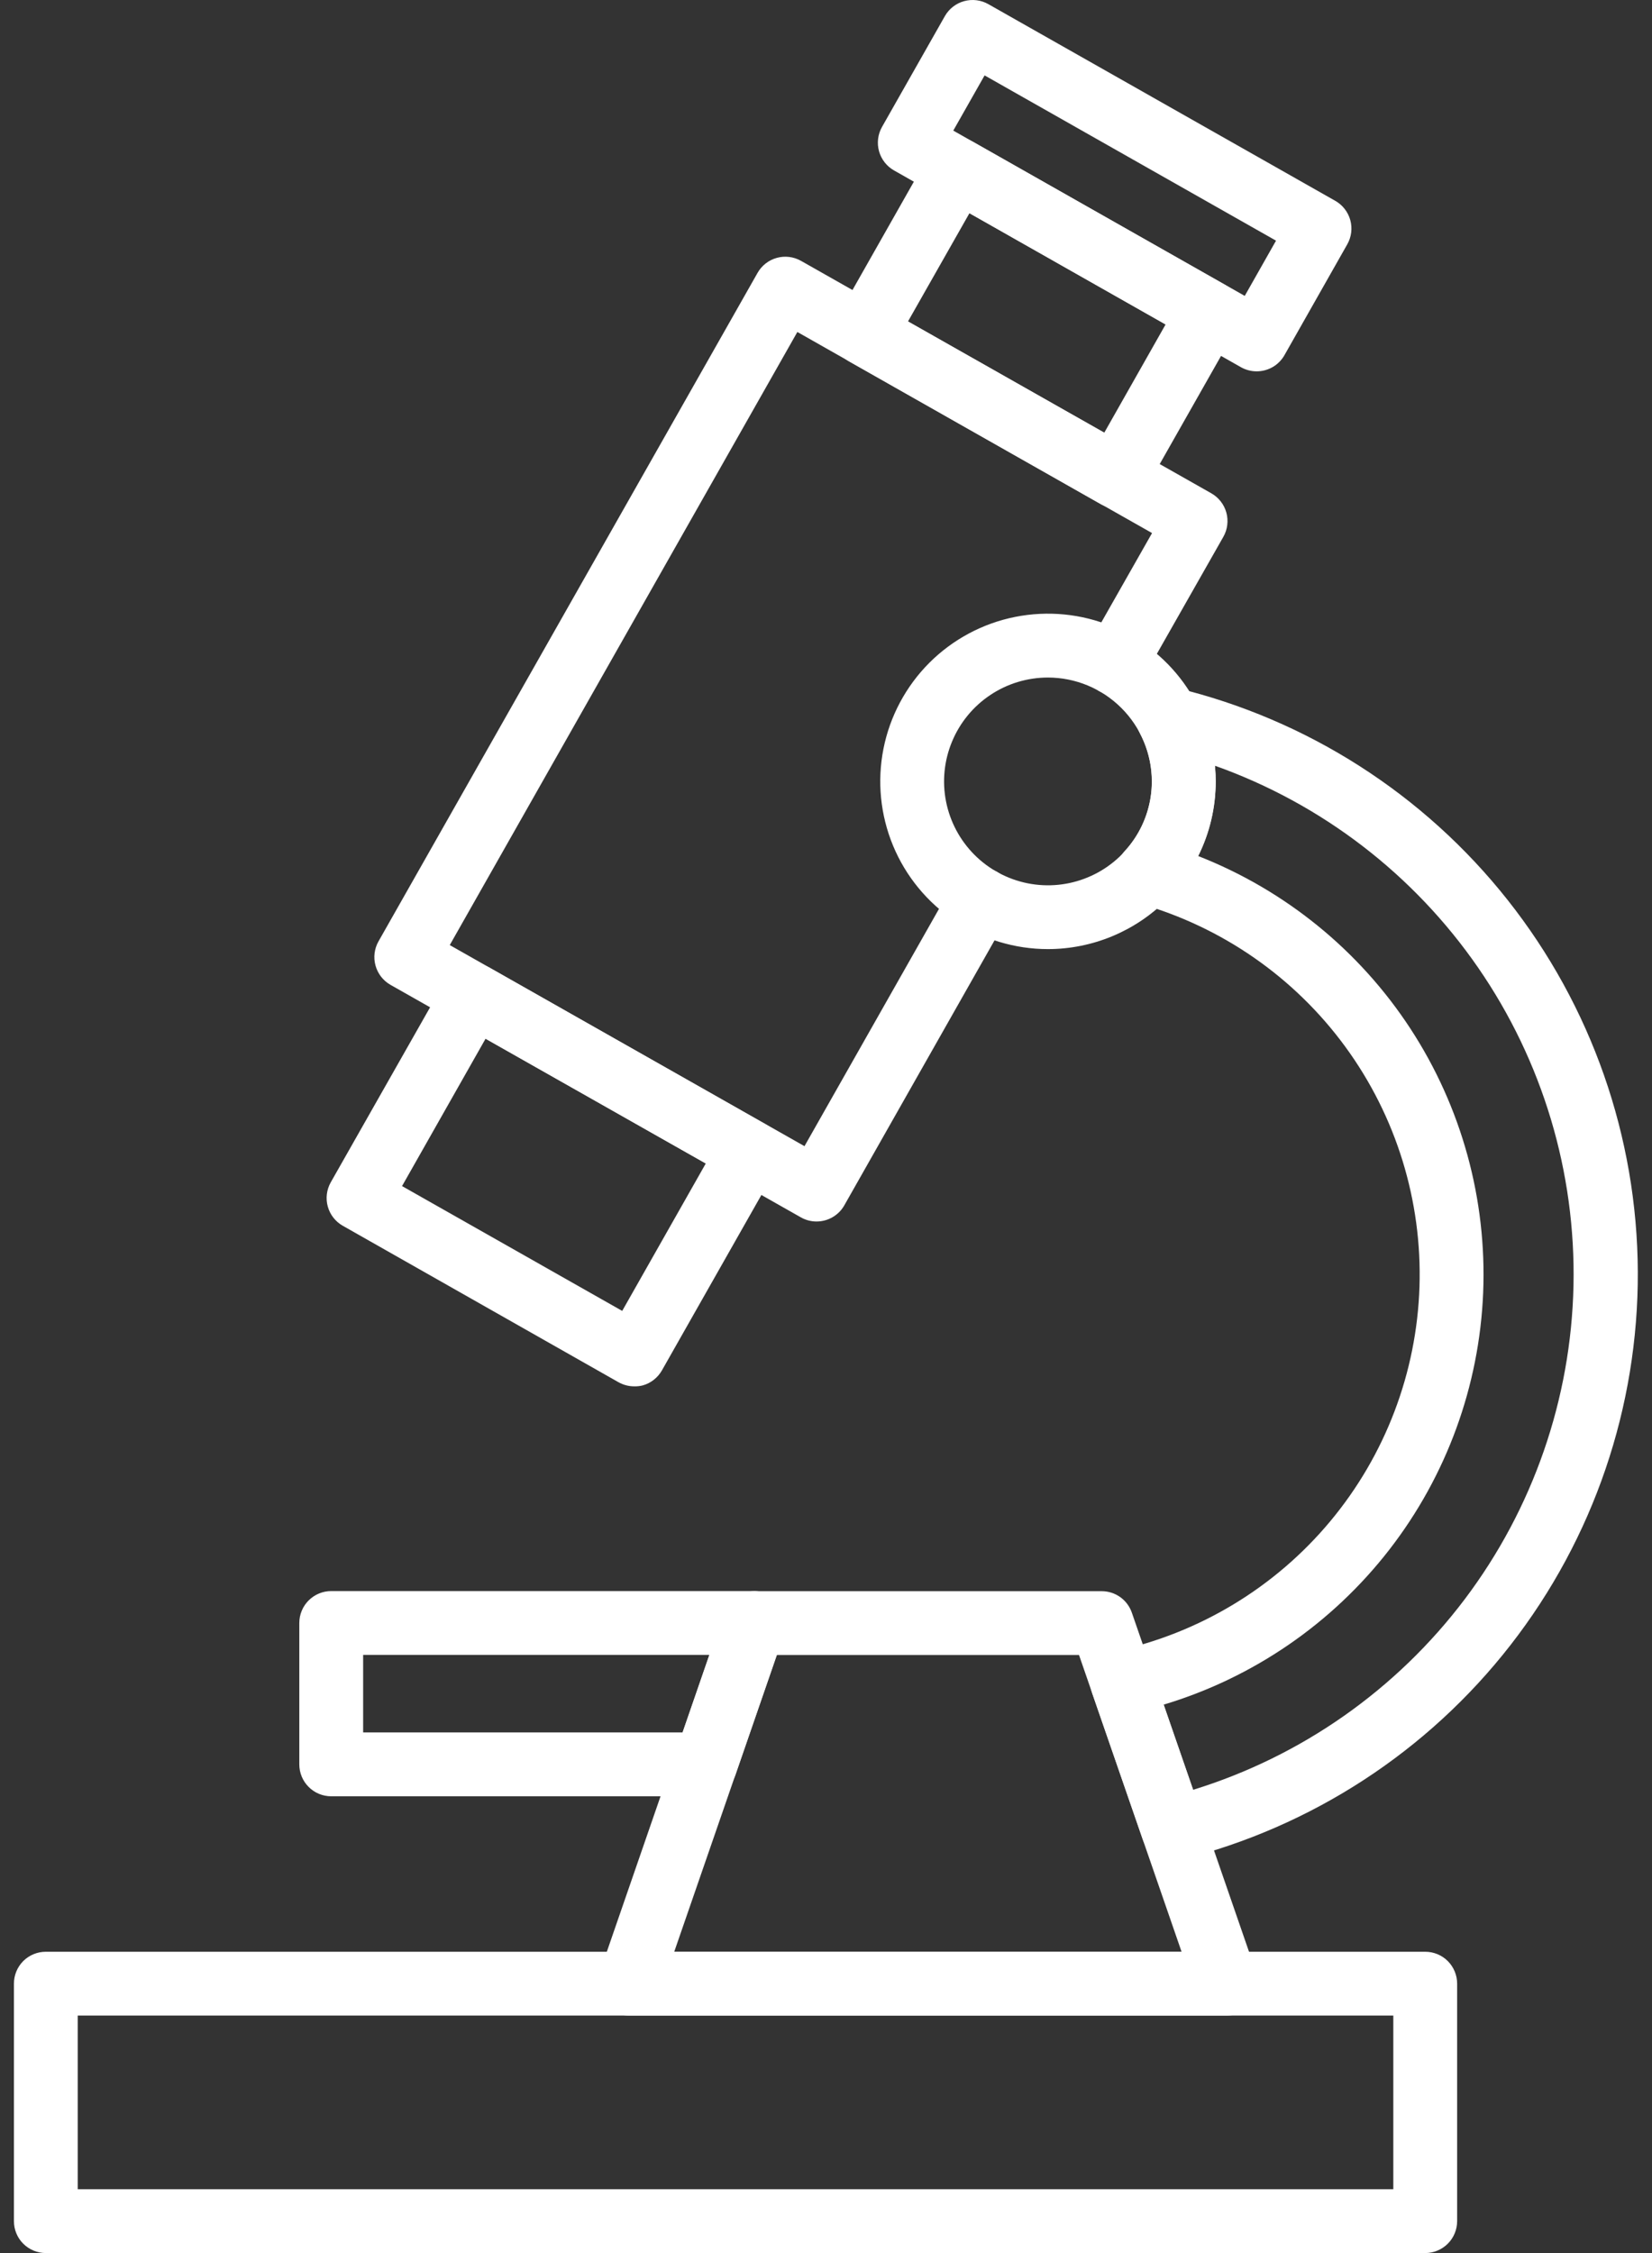 <svg width="44" height="60" viewBox="0 0 44 60" fill="none" xmlns="http://www.w3.org/2000/svg">
<rect x="0" y="0" width="44" height="60" fill="#333333" stroke="none"/>
<g id="Group 39993">
<path id="Vector" d="M37.96 60H1.22C0.995 60 0.779 59.91 0.619 59.751C0.46 59.592 0.371 59.376 0.371 59.15V52.825C0.371 52.6 0.46 52.384 0.619 52.224C0.779 52.065 0.995 51.976 1.22 51.976H37.96C38.185 51.976 38.401 52.065 38.561 52.224C38.72 52.384 38.81 52.6 38.81 52.825V59.15C38.81 59.376 38.72 59.592 38.561 59.751C38.401 59.91 38.185 60 37.96 60ZM2.07 58.3H37.11V53.675H2.07V58.3Z" fill="white"/>
<path id="Vector_2" d="M21.747 32.529C21.6 32.529 21.456 32.491 21.329 32.418L10.402 26.228C10.206 26.117 10.062 25.932 10.002 25.715C9.941 25.498 9.97 25.265 10.081 25.069L20.177 7.267C20.288 7.071 20.473 6.927 20.69 6.867C20.907 6.807 21.139 6.836 21.335 6.947L32.263 13.137C32.36 13.192 32.445 13.266 32.514 13.354C32.583 13.442 32.633 13.543 32.663 13.65C32.693 13.758 32.701 13.87 32.687 13.981C32.674 14.092 32.638 14.199 32.583 14.296L30.431 18.083C30.376 18.18 30.302 18.265 30.214 18.334C30.126 18.402 30.025 18.453 29.918 18.482C29.81 18.512 29.698 18.52 29.587 18.506C29.476 18.493 29.369 18.457 29.272 18.402C29.175 18.347 29.09 18.273 29.021 18.185C28.953 18.097 28.902 17.996 28.872 17.889C28.843 17.781 28.835 17.669 28.848 17.558C28.862 17.447 28.898 17.34 28.953 17.243L30.684 14.196L21.237 8.841L11.979 25.168L21.427 30.523L25.389 23.534C25.5 23.338 25.685 23.194 25.902 23.134C26.119 23.074 26.352 23.103 26.548 23.214C26.744 23.326 26.888 23.51 26.948 23.728C27.008 23.945 26.979 24.177 26.868 24.373L22.487 32.1C22.413 32.231 22.305 32.339 22.175 32.414C22.045 32.49 21.897 32.529 21.747 32.529Z" fill="white"/>
<path id="Vector_3" d="M16.89 36.919C16.743 36.919 16.599 36.88 16.471 36.808L9.13 32.643C8.934 32.532 8.79 32.348 8.73 32.13C8.67 31.913 8.699 31.681 8.81 31.485L11.874 26.087C11.985 25.891 12.169 25.747 12.387 25.687C12.604 25.627 12.836 25.655 13.032 25.766L20.374 29.931C20.57 30.042 20.714 30.227 20.774 30.444C20.834 30.661 20.806 30.893 20.695 31.09L17.63 36.494C17.519 36.689 17.336 36.833 17.12 36.894C17.045 36.913 16.968 36.921 16.89 36.919ZM10.708 31.586L16.572 34.91L18.798 30.984L12.933 27.661L10.708 31.586Z" fill="white"/>
<path id="Vector_4" d="M29.73 13.532C29.584 13.532 29.439 13.494 29.311 13.422L22.606 9.62C22.41 9.508 22.266 9.324 22.206 9.107C22.147 8.889 22.175 8.657 22.287 8.461L24.76 4.098C24.871 3.902 25.056 3.759 25.273 3.699C25.49 3.639 25.722 3.668 25.918 3.779L32.62 7.581C32.816 7.692 32.96 7.876 33.02 8.094C33.081 8.311 33.052 8.543 32.941 8.739L30.467 13.101C30.393 13.232 30.286 13.34 30.157 13.416C30.027 13.492 29.88 13.532 29.73 13.532ZM24.184 8.56L29.411 11.524L31.045 8.64L25.821 5.677L24.184 8.56Z" fill="white"/>
<path id="Vector_5" d="M33.47 9.889C33.324 9.889 33.18 9.851 33.052 9.779L23.812 4.539C23.616 4.428 23.472 4.243 23.412 4.026C23.352 3.809 23.381 3.576 23.492 3.38L25.165 0.431C25.276 0.235 25.46 0.091 25.677 0.031C25.895 -0.029 26.127 -0.001 26.323 0.11L35.564 5.348C35.76 5.459 35.904 5.644 35.964 5.861C36.024 6.078 35.995 6.31 35.884 6.506L34.212 9.456C34.138 9.587 34.031 9.697 33.9 9.773C33.77 9.849 33.621 9.889 33.47 9.889ZM25.39 3.478L33.153 7.88L33.986 6.409L26.224 2.008L25.39 3.478Z" fill="white"/>
<path id="Vector_6" d="M31.236 49.545C31.059 49.545 30.887 49.49 30.743 49.388C30.599 49.285 30.491 49.14 30.433 48.974L29.085 45.078C29.046 44.965 29.032 44.844 29.043 44.725C29.054 44.606 29.09 44.49 29.149 44.386C29.208 44.281 29.289 44.191 29.385 44.12C29.482 44.048 29.592 43.999 29.709 43.973C31.948 43.49 33.962 42.273 35.429 40.514C36.896 38.755 37.733 36.556 37.807 34.266C37.88 31.977 37.186 29.729 35.834 27.879C34.483 26.03 32.551 24.686 30.348 24.061C30.207 24.021 30.08 23.946 29.977 23.842C29.874 23.739 29.799 23.611 29.761 23.471C29.721 23.33 29.719 23.182 29.754 23.041C29.788 22.899 29.859 22.769 29.958 22.662C30.34 22.247 30.584 21.724 30.657 21.165C30.73 20.605 30.628 20.037 30.366 19.538C30.289 19.393 30.256 19.23 30.271 19.067C30.285 18.904 30.346 18.749 30.446 18.62C30.546 18.491 30.681 18.394 30.835 18.34C30.989 18.285 31.156 18.277 31.315 18.315C34.811 19.157 37.924 21.147 40.155 23.967C42.387 26.788 43.607 30.275 43.622 33.872C43.636 37.468 42.444 40.965 40.236 43.803C38.028 46.642 34.931 48.657 31.442 49.528C31.374 49.542 31.305 49.548 31.236 49.545ZM30.992 45.389L31.779 47.663C34.664 46.773 37.195 44.996 39.013 42.587C40.831 40.177 41.844 37.255 41.909 34.237C41.973 31.219 41.085 28.257 39.371 25.772C37.657 23.287 35.204 21.404 32.36 20.392C32.373 20.53 32.38 20.67 32.38 20.81C32.381 21.5 32.222 22.18 31.914 22.797C34.231 23.705 36.208 25.313 37.568 27.397C38.928 29.482 39.604 31.938 39.503 34.425C39.401 36.912 38.527 39.305 37.002 41.271C35.476 43.238 33.375 44.68 30.992 45.396V45.389Z" fill="white"/>
<path id="Vector_7" d="M32.661 53.678H16.767C16.632 53.678 16.498 53.646 16.378 53.584C16.257 53.522 16.153 53.431 16.075 53.321C15.996 53.211 15.945 53.083 15.926 52.949C15.906 52.815 15.919 52.678 15.964 52.55L19.283 42.946C19.341 42.779 19.449 42.634 19.593 42.531C19.737 42.429 19.909 42.374 20.086 42.374H29.343C29.52 42.374 29.692 42.429 29.836 42.531C29.98 42.634 30.088 42.779 30.146 42.946L33.465 52.55C33.51 52.678 33.523 52.815 33.503 52.949C33.484 53.084 33.433 53.211 33.354 53.322C33.275 53.432 33.172 53.522 33.051 53.584C32.93 53.646 32.797 53.678 32.661 53.678ZM17.957 51.978H31.471L28.739 44.074H20.69L17.957 51.978Z" fill="white"/>
<path id="Vector_8" d="M18.786 47.836H8.822C8.596 47.836 8.38 47.747 8.221 47.587C8.061 47.428 7.972 47.212 7.972 46.986V43.221C7.972 42.996 8.061 42.779 8.221 42.62C8.38 42.461 8.596 42.371 8.822 42.371H20.085C20.221 42.371 20.354 42.404 20.474 42.465C20.595 42.528 20.699 42.617 20.777 42.728C20.856 42.838 20.907 42.965 20.926 43.099C20.946 43.233 20.933 43.37 20.889 43.498L19.589 47.264C19.531 47.431 19.423 47.576 19.279 47.679C19.135 47.781 18.962 47.836 18.786 47.836ZM9.672 46.136H18.18L18.893 44.071H9.672V46.136Z" fill="white"/>
<path id="Vector_9" d="M27.912 25.275C27.028 25.275 26.165 25.013 25.43 24.522C24.696 24.032 24.123 23.334 23.785 22.518C23.447 21.702 23.359 20.804 23.531 19.937C23.703 19.071 24.129 18.275 24.753 17.65C25.378 17.026 26.174 16.6 27.04 16.428C27.907 16.256 28.805 16.344 29.621 16.682C30.437 17.02 31.135 17.593 31.625 18.327C32.116 19.062 32.378 19.925 32.378 20.809C32.377 21.993 31.906 23.128 31.069 23.966C30.231 24.803 29.096 25.274 27.912 25.275ZM27.912 18.043C27.364 18.043 26.829 18.205 26.375 18.509C25.919 18.813 25.565 19.245 25.356 19.751C25.146 20.256 25.091 20.813 25.198 21.349C25.305 21.886 25.569 22.379 25.956 22.766C26.343 23.153 26.836 23.416 27.372 23.523C27.909 23.63 28.465 23.575 28.971 23.365C29.477 23.156 29.909 22.801 30.212 22.346C30.516 21.891 30.678 21.356 30.678 20.809C30.677 20.075 30.386 19.372 29.867 18.854C29.348 18.335 28.645 18.044 27.912 18.043Z" fill="white"/>
</g>
</svg>
